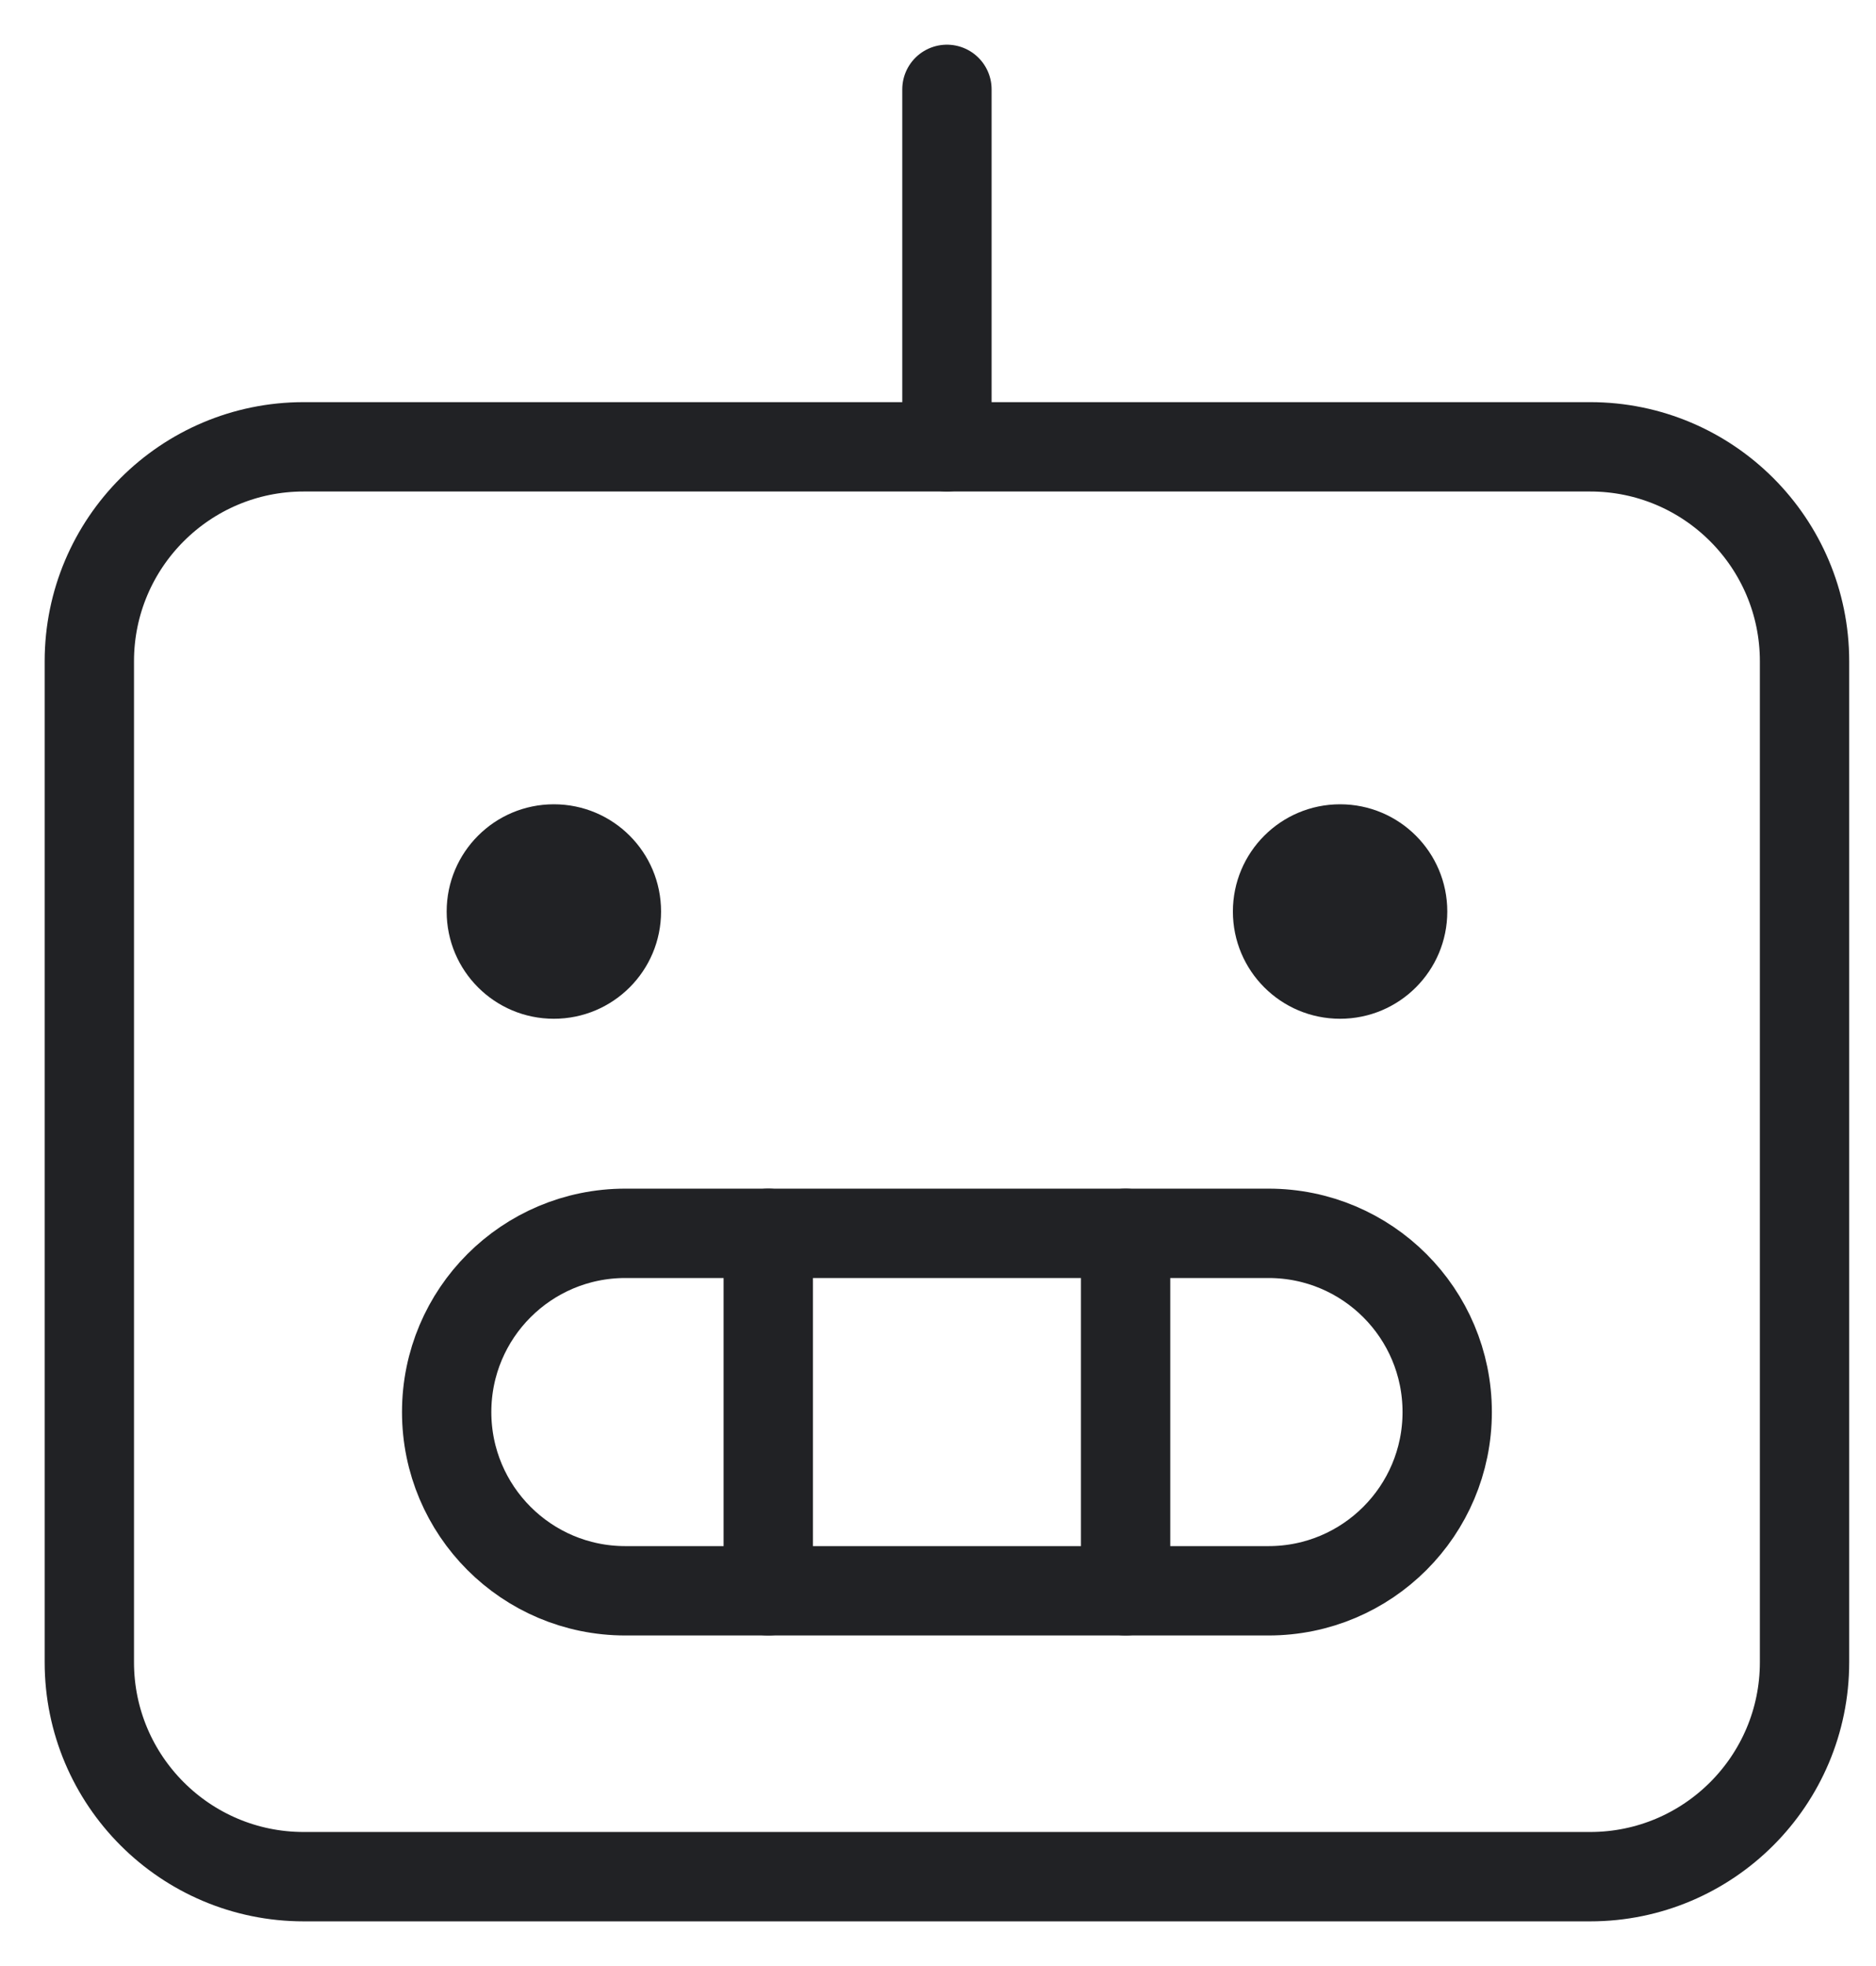 <svg width="21" height="22" viewBox="0 0 21 22" fill="none" xmlns="http://www.w3.org/2000/svg">
<path d="M17.8 5H3.4C2.075 5 1 6.075 1 7.4V18.6C1 19.925 2.075 21 3.4 21H17.8C19.125 21 20.2 19.925 20.2 18.6V7.4C20.2 6.075 19.125 5 17.8 5Z" stroke="#212225" stroke-linecap="round" stroke-linejoin="round"/>
<path d="M14.2 13.801H7C5.895 13.801 5 14.696 5 15.801C5 16.905 5.895 17.801 7 17.801H14.2C15.305 17.801 16.2 16.905 16.2 15.801C16.2 14.696 15.305 13.801 14.2 13.801Z" stroke="#212225" stroke-linecap="round" stroke-linejoin="round"/>
<path d="M12.6 13.801V17.801" stroke="#212225" stroke-linecap="round" stroke-linejoin="round"/>
<path d="M8.6 13.801V17.801" stroke="#212225" stroke-linecap="round" stroke-linejoin="round"/>
<path d="M10.6 5V1" stroke="#212225" stroke-linecap="round" stroke-linejoin="round"/>
<path d="M6.2 11.4C6.863 11.4 7.4 10.863 7.4 10.2C7.4 9.537 6.863 9 6.2 9C5.537 9 5 9.537 5 10.2C5 10.863 5.537 11.4 6.2 11.4Z" fill="#212225"/>
<path d="M15.001 11.4C15.664 11.4 16.201 10.863 16.201 10.2C16.201 9.537 15.664 9 15.001 9C14.338 9 13.801 9.537 13.801 10.2C13.801 10.863 14.338 11.4 15.001 11.4Z" fill="#212225"/>
</svg>
